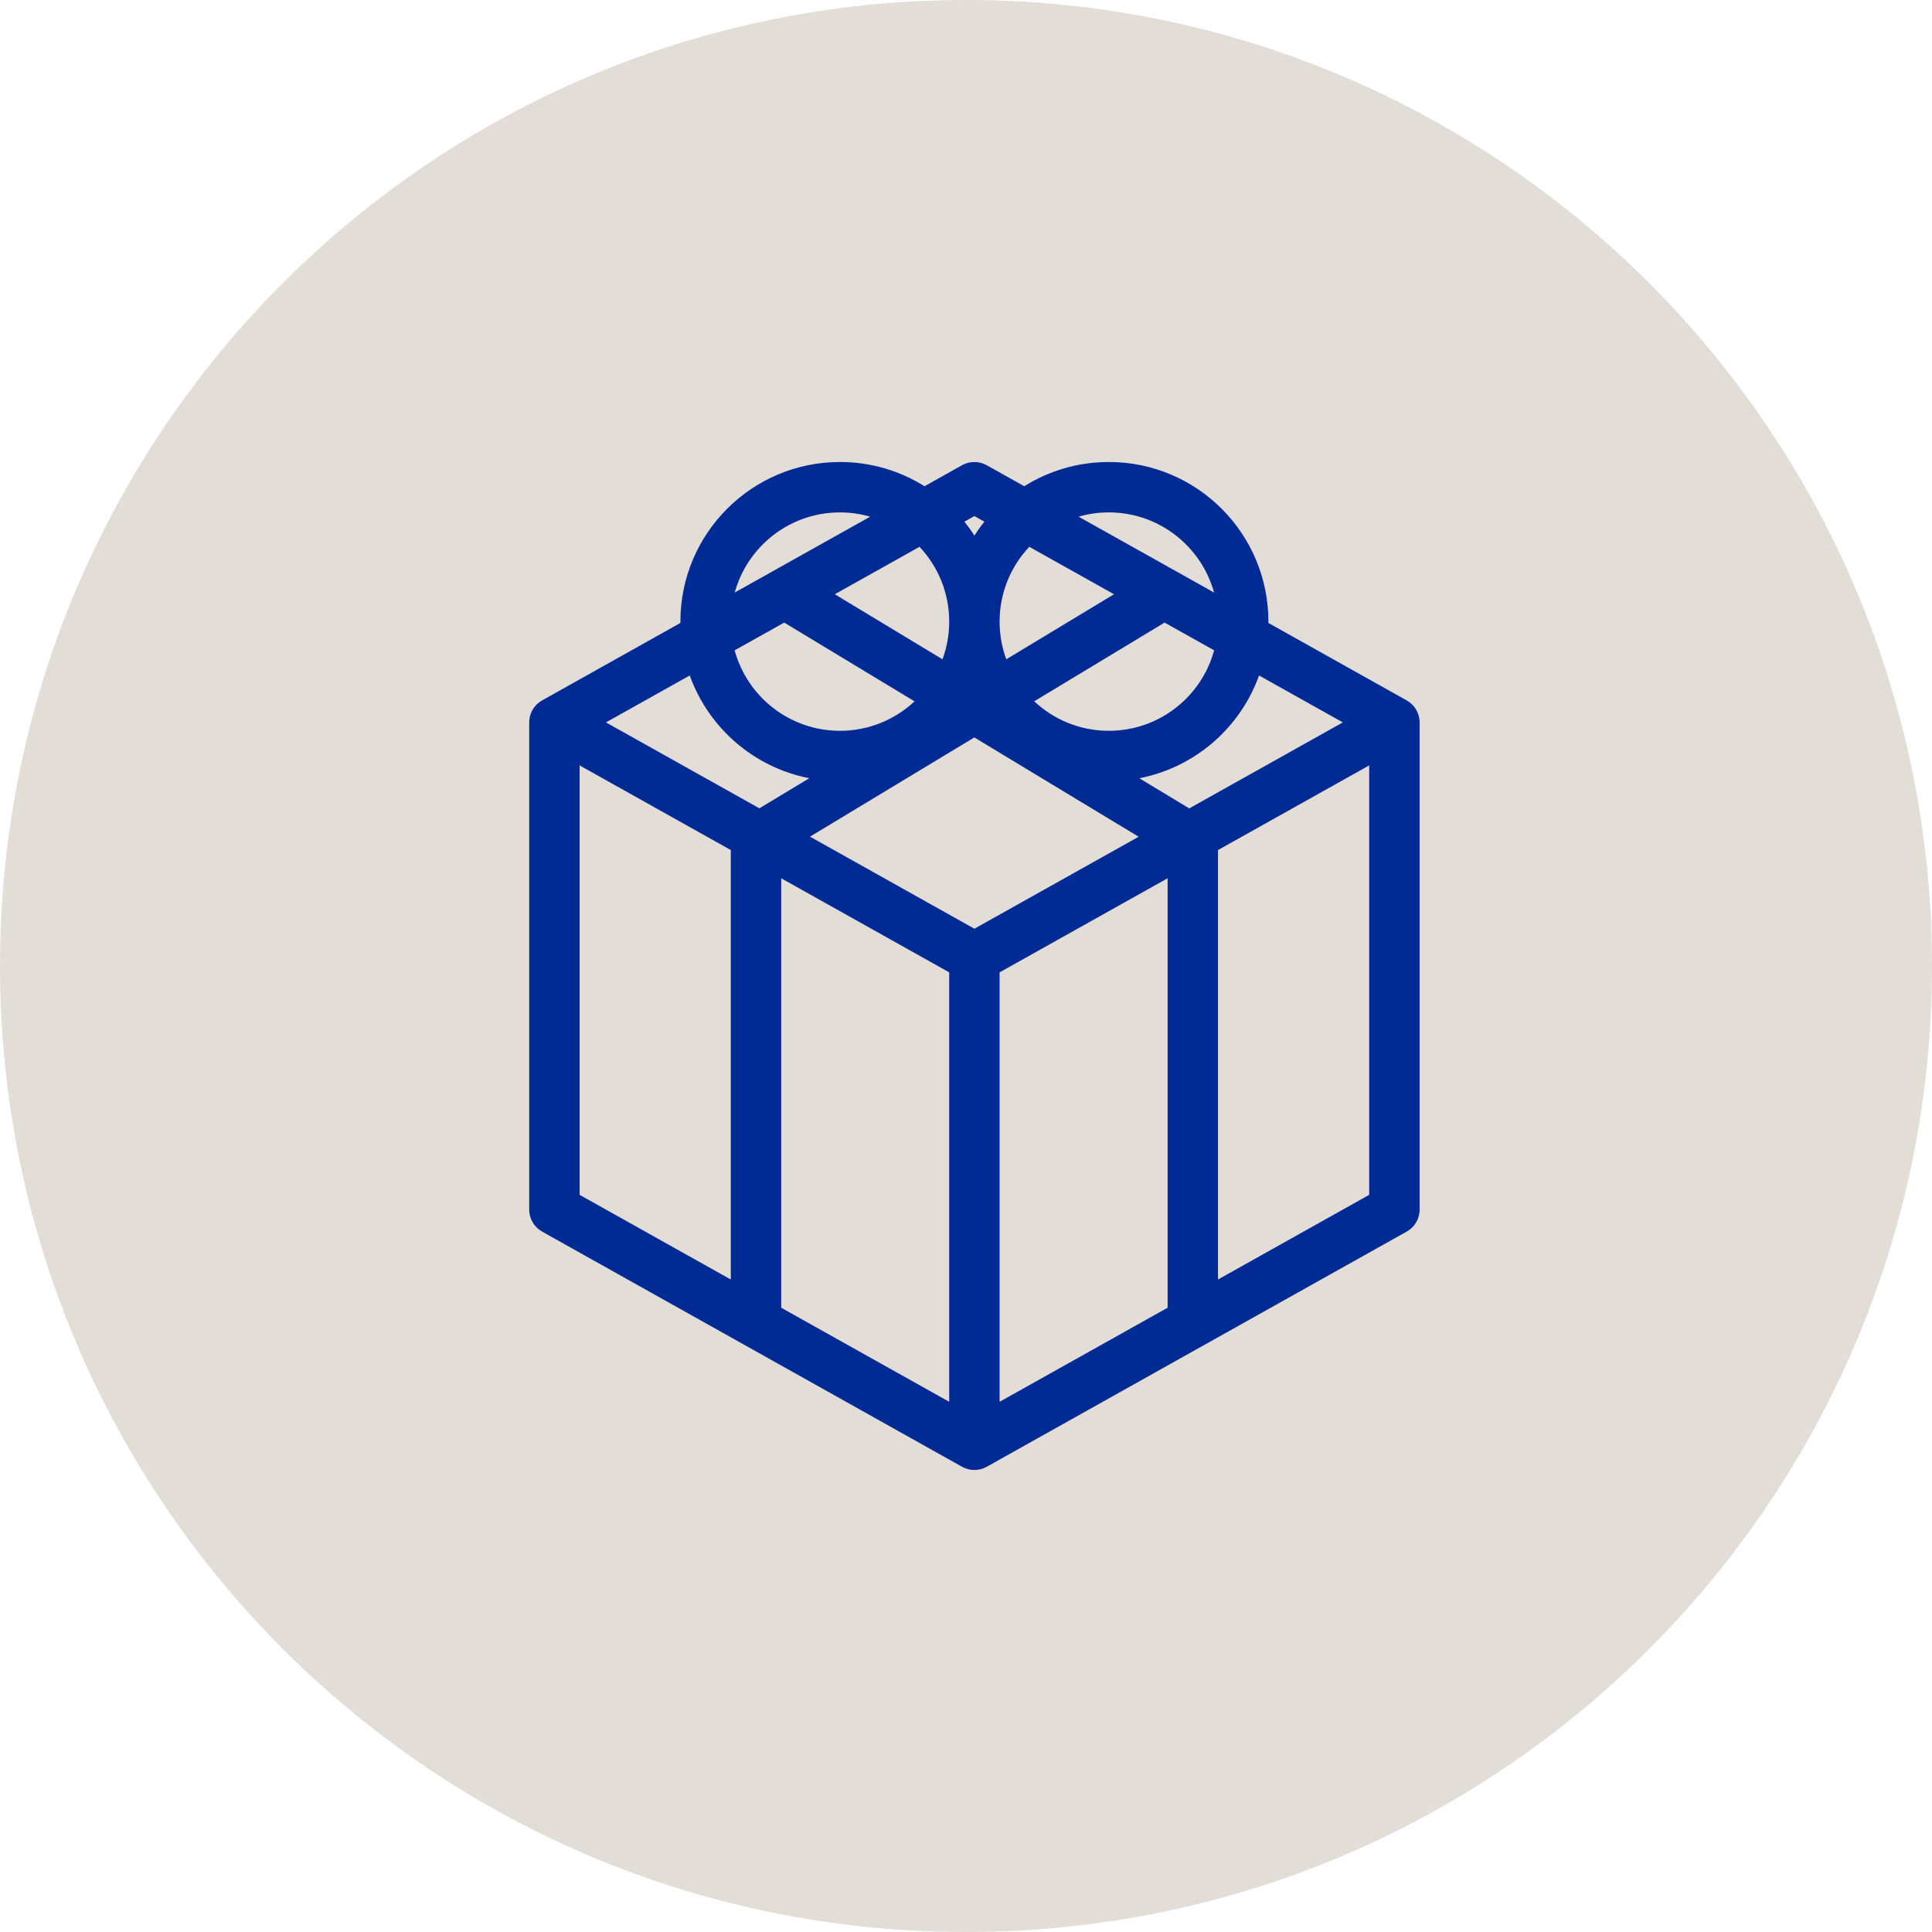<svg width="115" height="115" viewBox="0 0 115 115" fill="none" xmlns="http://www.w3.org/2000/svg">
<path d="M0 57.5C0 25.744 25.744 0 57.5 0C89.256 0 115 25.744 115 57.5C115 89.256 89.256 115 57.5 115C25.744 115 0 89.256 0 57.5Z" fill="#E2DED7"/>
<path d="M46.5 77.841L56.5 83.44V57.878L46.5 52.278V77.841ZM59.5 57.878V83.44L69.5 77.841V52.278L59.5 57.878ZM34.5 71.121L43.5 76.161V50.599L34.5 45.559V71.121ZM72.5 50.599V76.161L81.5 71.121V45.559L72.5 50.599ZM48.214 49.801L58 55.281L67.777 49.806L57.996 43.895L48.214 49.801ZM74.943 40.207C73.826 43.322 71.129 45.683 67.816 46.324L70.788 48.119L79.931 43L74.943 40.207ZM36.068 43L45.202 48.114L48.172 46.322C44.865 45.678 42.172 43.319 41.056 40.207L36.068 43ZM43.728 38.71C44.479 41.47 47.002 43.5 50 43.5C51.716 43.5 53.276 42.833 54.438 41.746L46.679 37.059L43.728 38.71ZM61.56 41.744C62.722 42.832 64.282 43.5 66 43.5C68.998 43.5 71.52 41.47 72.27 38.71L69.321 37.059L61.56 41.744ZM56.5 37C56.5 35.277 55.828 33.711 54.733 32.548L49.69 35.372L56.101 39.245C56.358 38.545 56.5 37.789 56.5 37ZM66 30.5C65.376 30.5 64.773 30.59 64.201 30.754L72.265 35.27C71.507 32.52 68.99 30.5 66 30.5ZM50 30.5C47.01 30.5 44.492 32.519 43.734 35.269L51.797 30.754C51.226 30.59 50.624 30.5 50 30.5ZM57.404 31.052C57.617 31.316 57.816 31.592 58 31.879C58.184 31.593 58.381 31.316 58.594 31.052L57.999 30.719L57.404 31.052ZM84.5 72C84.5 72.543 84.206 73.043 83.732 73.309L58.732 87.309C58.277 87.563 57.723 87.563 57.268 87.309L32.268 73.309C31.794 73.043 31.5 72.543 31.5 72V43C31.5 42.457 31.794 41.957 32.268 41.691L40.502 37.079C40.502 37.053 40.5 37.026 40.5 37C40.5 31.753 44.753 27.5 50 27.5C51.848 27.5 53.572 28.03 55.031 28.943L57.267 27.691C57.722 27.436 58.277 27.437 58.732 27.691L60.967 28.943C62.426 28.03 64.151 27.5 66 27.5C71.247 27.5 75.5 31.753 75.5 37C75.5 37.027 75.497 37.053 75.497 37.08L83.732 41.691C84.206 41.957 84.5 42.457 84.5 43V72ZM59.5 37C59.5 37.788 59.64 38.544 59.898 39.243L66.31 35.372L61.266 32.548C60.171 33.711 59.5 35.277 59.5 37Z" fill="#002A94"/>
</svg>
